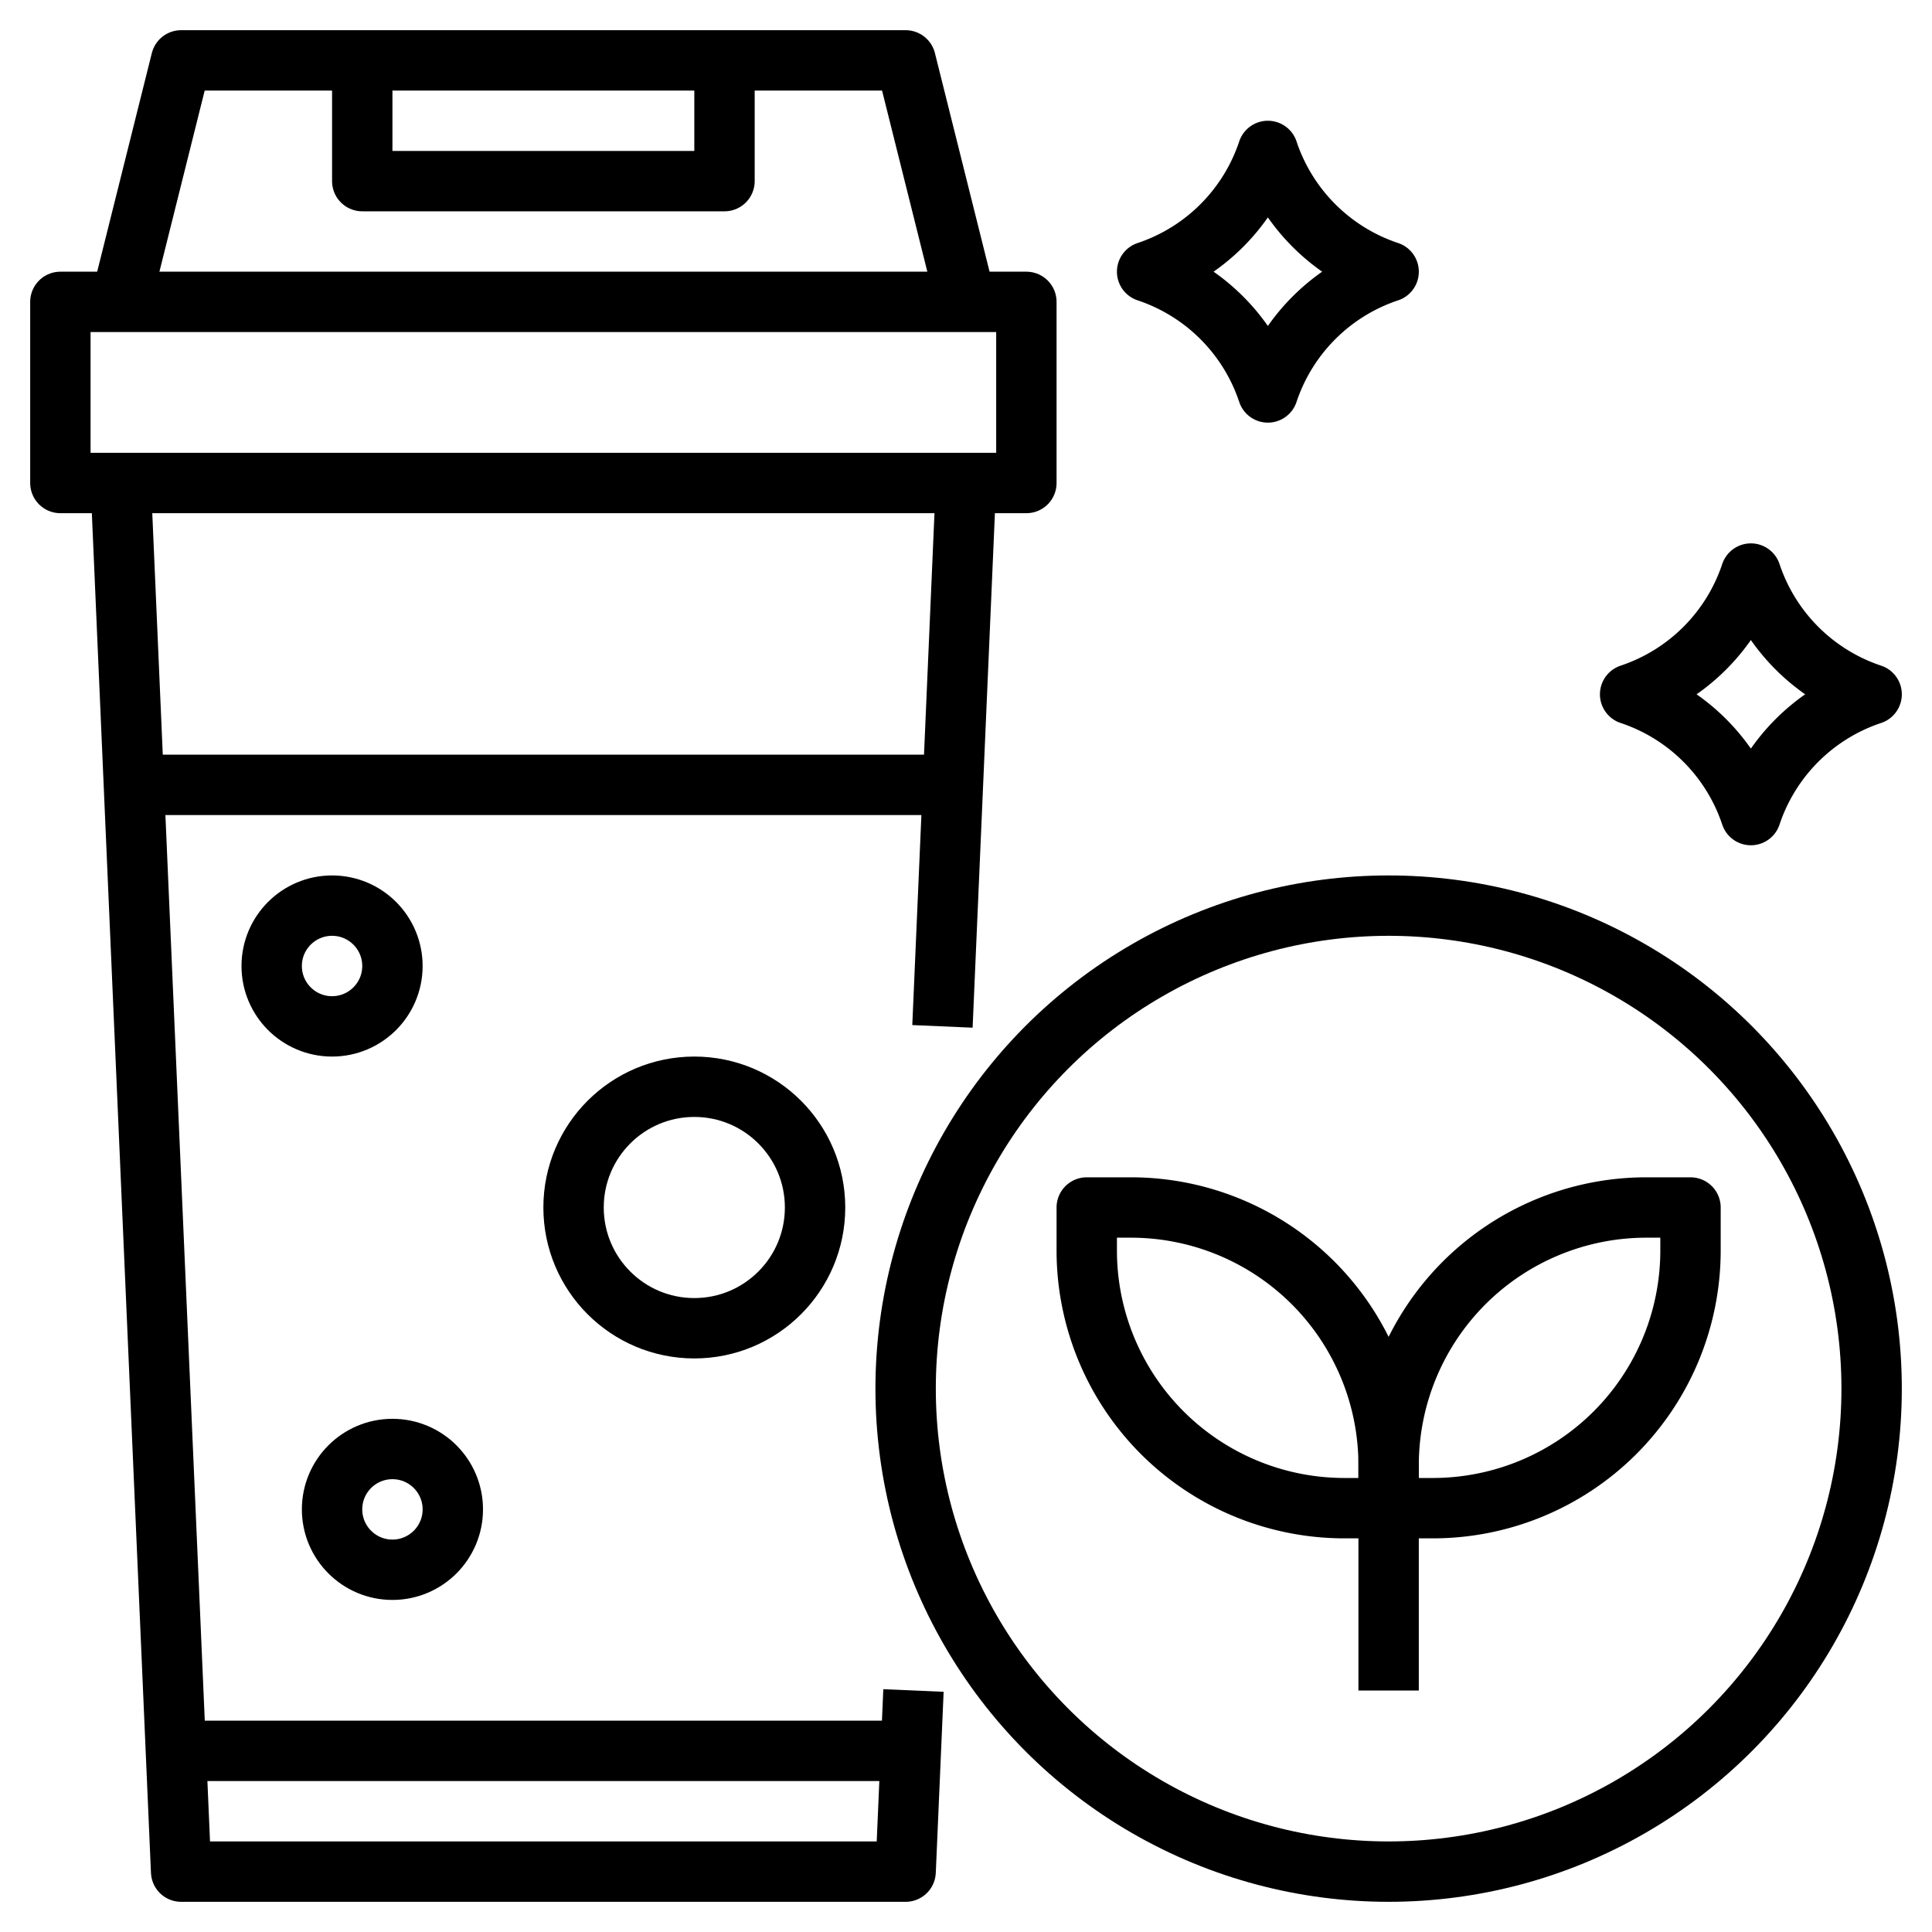 <?xml version="1.0" encoding="UTF-8"?> <svg xmlns="http://www.w3.org/2000/svg" width="100px" height="100px" viewBox="0 0 64 64" fill="#000000"><g id="SVGRepo_bgCarrier" stroke-width="0"></g><g id="SVGRepo_tracerCarrier" stroke-linecap="round" stroke-linejoin="round"></g><g id="SVGRepo_iconCarrier"><defs><style>.cls-1{fill:none;stroke:#000000;stroke-linejoin:round;stroke-width:2px;}</style></defs><title></title><g data-name="Layer 20" id="Layer_20"><polyline class="cls-1" points="30.26 56 30 62 6 62 4 16"></polyline><line class="cls-1" x1="32" x2="31.22" y1="16" y2="34"></line><rect class="cls-1" height="6" width="32" x="2" y="10"></rect><polyline class="cls-1" points="4 10 6 2 30 2 32 10"></polyline><polyline class="cls-1" points="12 2 12 6 24 6 24 2"></polyline><line class="cls-1" x1="5" x2="31" y1="26" y2="26"></line><line class="cls-1" x1="6" x2="30" y1="58" y2="58"></line><circle class="cls-1" cx="11" cy="32" r="2"></circle><circle class="cls-1" cx="23" cy="40" r="4"></circle><circle class="cls-1" cx="13" cy="50" r="2"></circle><path class="cls-1" d="M48.5,42.5h0a8.54,8.54,0,0,1,6-2.5H56v1.46a8.54,8.54,0,0,1-2.5,6h0a8.54,8.54,0,0,1-6,2.5H46V48.54A8.54,8.54,0,0,1,48.5,42.5Z"></path><path class="cls-1" d="M43.5,42.5h0a8.54,8.54,0,0,0-6-2.5H36v1.46a8.54,8.54,0,0,0,2.5,6h0a8.54,8.54,0,0,0,6,2.5H46V48.54A8.54,8.54,0,0,0,43.5,42.5Z"></path><line class="cls-1" x1="46" x2="46" y1="50" y2="56"></line><circle class="cls-1" cx="46" cy="46" r="16"></circle><path class="cls-1" d="M54,23h0a6.32,6.32,0,0,0,4-4h0a6.32,6.32,0,0,0,4,4h0a6.32,6.32,0,0,0-4,4h0a6.32,6.32,0,0,0-4-4Z"></path><path class="cls-1" d="M38,9h0a6.32,6.32,0,0,0,4-4h0a6.32,6.32,0,0,0,4,4h0a6.32,6.32,0,0,0-4,4h0a6.32,6.32,0,0,0-4-4Z"></path></g></g></svg> 
